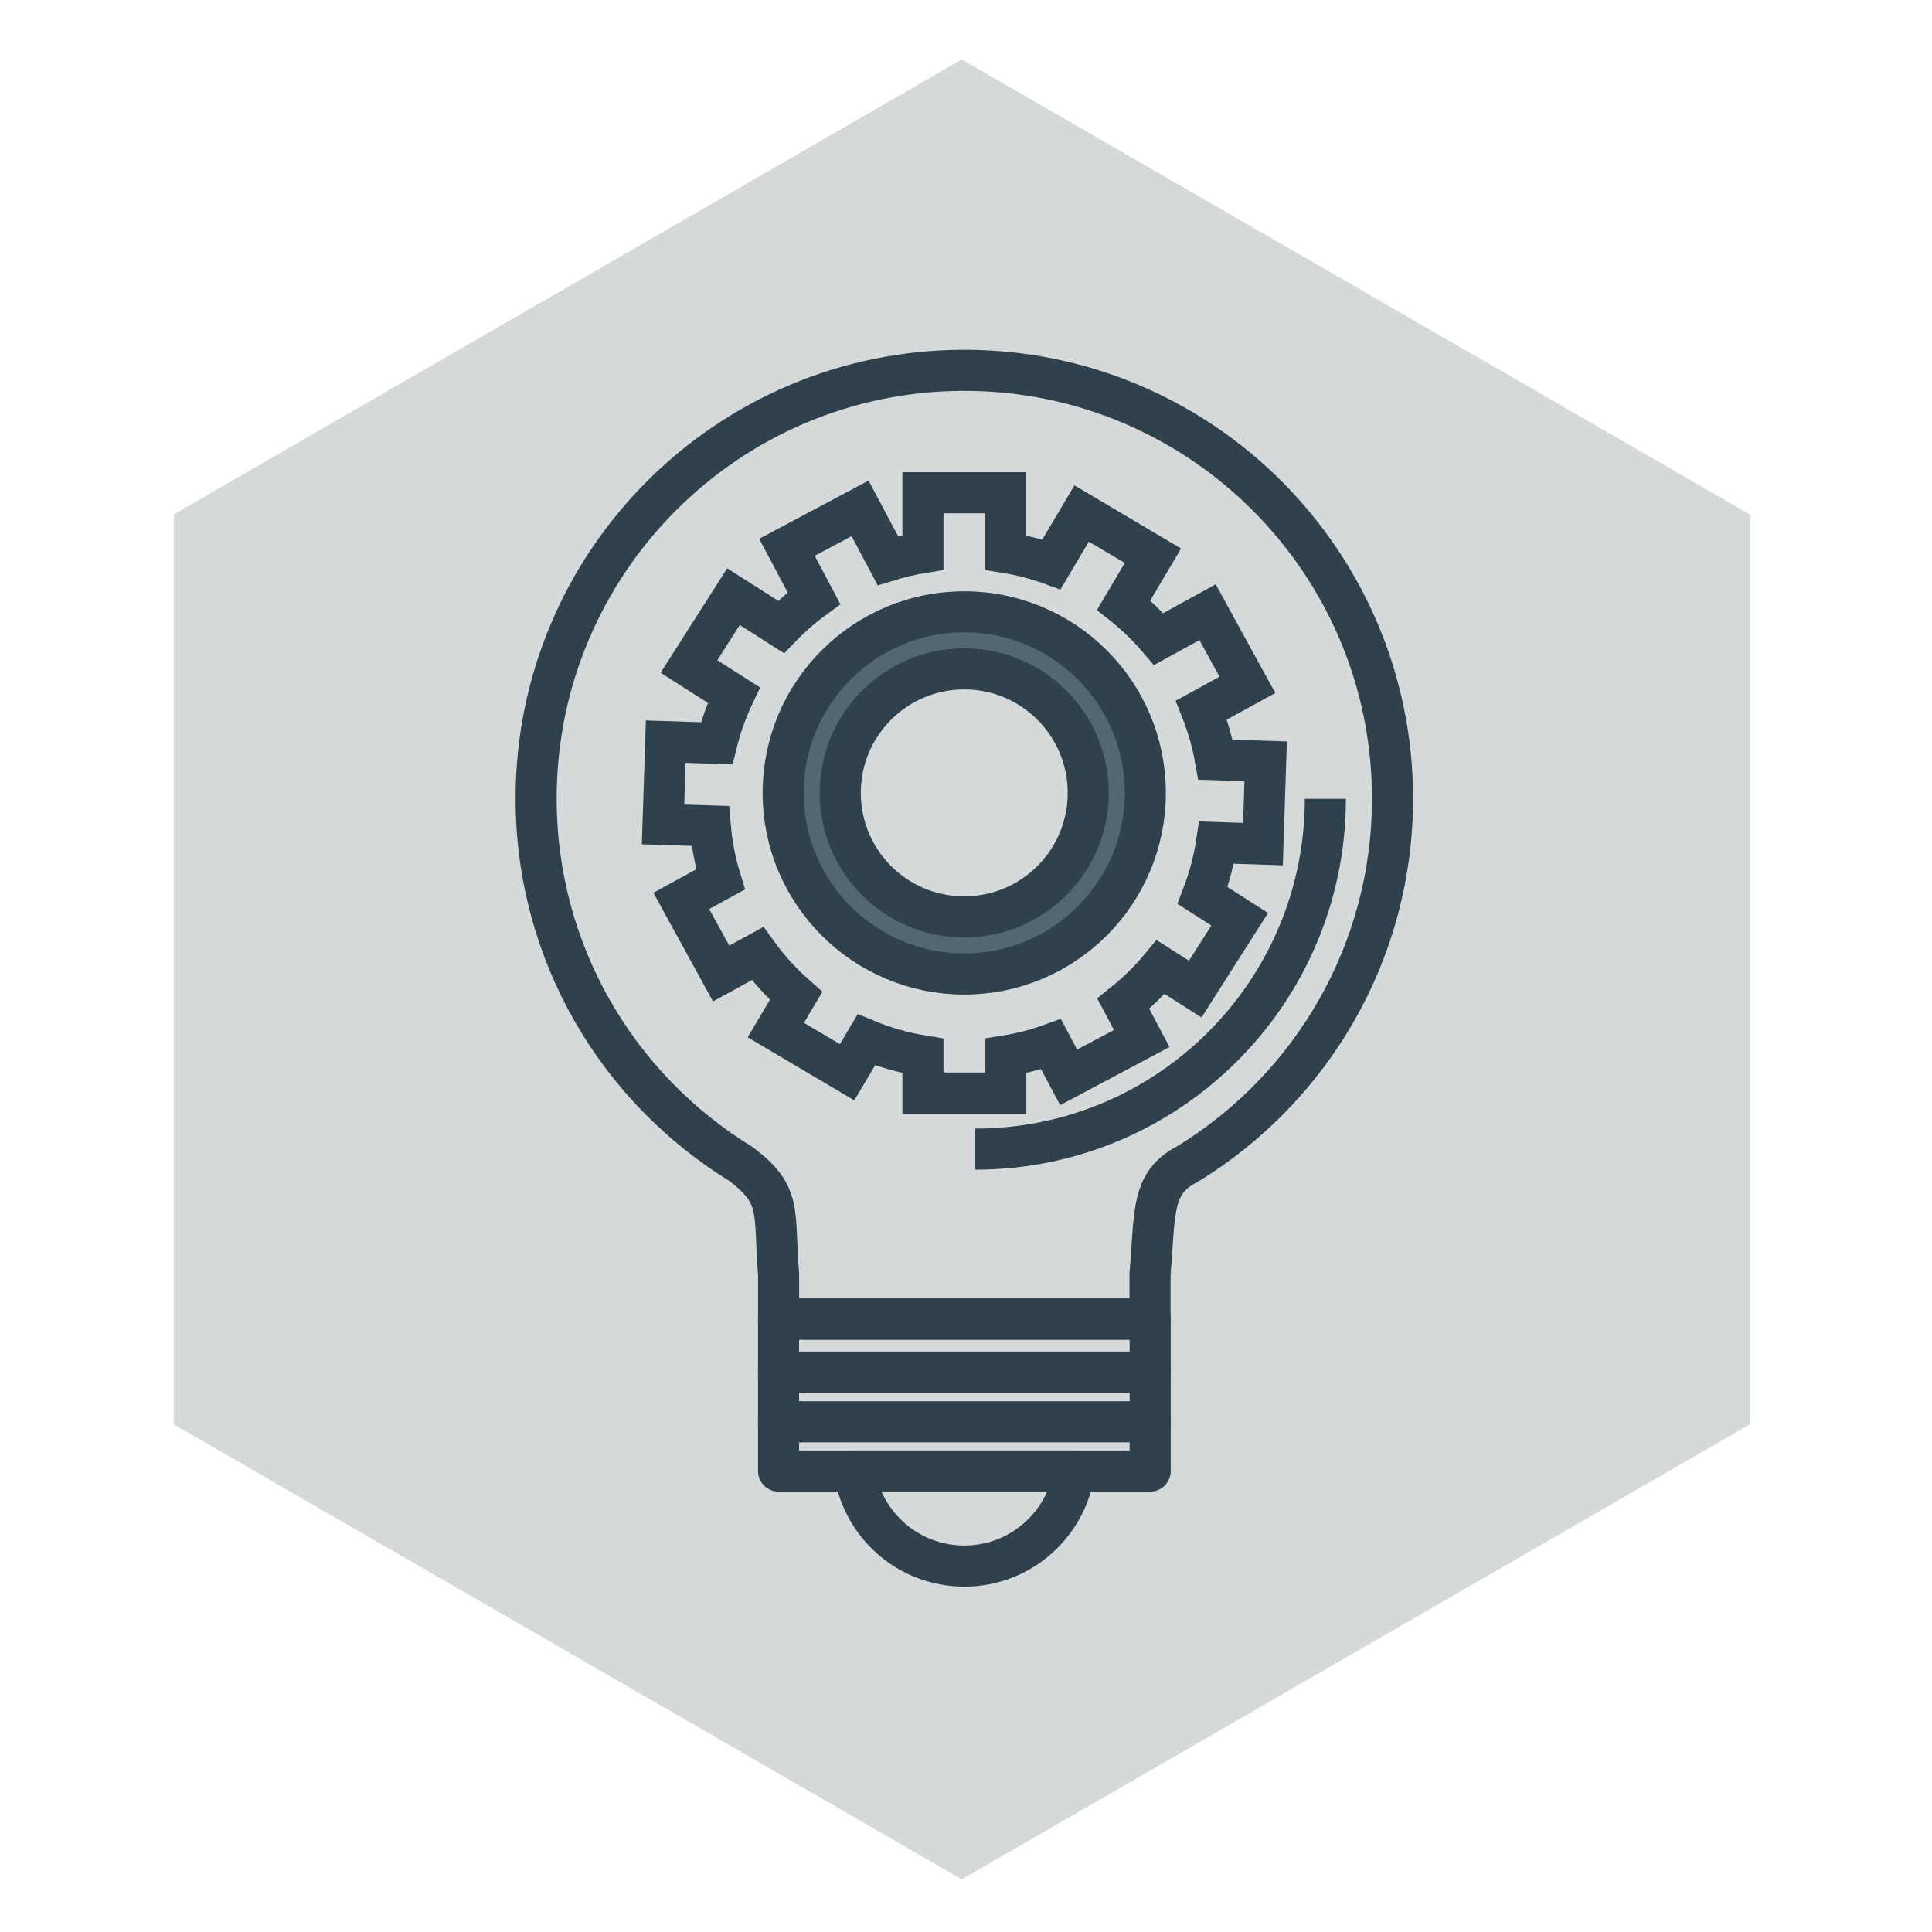 <svg height="400" viewBox="0 0 400 400" width="400" xmlns="http://www.w3.org/2000/svg" xmlns:xlink="http://www.w3.org/1999/xlink"><clipPath id="a"><path d="m1177.74 849.386h262.94v-303.611h-262.94z"/></clipPath><g transform="matrix(1.333 0 0 -1.333 -1240.799 1914.717)"><path d="m0 0v7.498c.876 10.506.156 15.261 6.326 18.407 20.471 12.567 34.13 35.148 34.13 60.928 0 39.45-31.983 71.442-71.439 71.442-39.452 0-71.437-31.992-71.437-71.442 0-25.78 13.655-48.361 34.123-60.928 7.059-5.286 5.456-7.901 6.33-18.407v-7.498z" style="fill:none;stroke:#112636;stroke-width:6.855;stroke-linecap:round;stroke-linejoin:round;stroke-miterlimit:10" transform="matrix(.931 0 0 .931 1109.453 1231.522)"/><path d="m1109.476 1207.918h-57.721v23.605h57.721z" style="fill:none;stroke:#112636;stroke-width:6.384;stroke-linecap:round;stroke-linejoin:round;stroke-miterlimit:10"/><path d="m0 0h61.979" style="fill:none;stroke:#112636;stroke-width:6.855;stroke-linecap:round;stroke-linejoin:round;stroke-miterlimit:10" transform="matrix(.931 0 0 .931 1051.755 1223.29)"/><path d="m0 0h61.979" style="fill:none;stroke:#112636;stroke-width:6.855;stroke-linecap:round;stroke-linejoin:round;stroke-miterlimit:10" transform="matrix(.931 0 0 .931 1051.755 1215.565)"/><path d="m0 0c1.313-8.962 9.015-15.855 18.35-15.855 9.331 0 17.035 6.893 18.348 15.855z" style="fill:none;stroke:#112636;stroke-width:6.855;stroke-linecap:round;stroke-linejoin:round;stroke-miterlimit:10" transform="matrix(.931 0 0 .931 1063.527 1207.918)"/><path d="m0 0l .452 13.813-8.375.27c-.508 2.867-1.298 5.638-2.349 8.28l7.679 4.204-6.649 12.124-8.163-4.481c-1.762 2.073-3.715 3.967-5.834 5.662l4.878 8.242-11.894 7.044-5.035-8.501c-2.441.891-4.988 1.553-7.621 1.98v9.981h-13.816v-9.981c-1.999-.329-3.945-.784-5.84-1.371l-4.647 8.743-12.201-6.486 4.512-8.504c-1.965-1.436-3.805-3.041-5.496-4.791l-7.935 5.056-7.425-11.648 7.477-4.773c-1.212-2.556-2.174-5.247-2.857-8.046l-8.498.277-.452-13.815 7.883-.25c.255-3.081.836-6.058 1.716-8.919l-6.551-3.589 6.644-12.111 6.083 3.334c1.876-2.59 4.026-4.958 6.421-7.056l-3.377-5.711 11.891-7.034 3.207 5.41c2.993-1.246 6.154-2.15 9.445-2.685v-6.197h13.816v6.197c2.602.415 5.124 1.076 7.548 1.953l2.943-5.536 12.194 6.486-3.078 5.804c2.283 1.827 4.373 3.866 6.238 6.111l5.766-3.678 7.421 11.656-6.2 3.955c1.076 2.811 1.873 5.77 2.338 8.836z" fill="none" stroke="#112636" stroke-miterlimit="10" stroke-width="6.855" transform="matrix(.931 0 0 .931 1126.994 1305.291)"/><path d="m0 0c-11.426 0-20.687 9.26-20.687 20.686 0 11.426 9.261 20.693 20.687 20.693 11.423 0 20.687-9.267 20.687-20.693 0-11.426-9.264-20.686-20.687-20.686m0 50.895c-16.686 0-30.212-13.524-30.212-30.209 0-16.685 13.526-30.211 30.212-30.211 16.687 0 30.208 13.526 30.208 30.211 0 16.685-13.521 30.209-30.208 30.209" fill="#455b6d" transform="matrix(.931 0 0 .931 1080.598 1293.986)"/><path d="m0 0c-11.426 0-20.687 9.26-20.687 20.686 0 11.426 9.261 20.693 20.687 20.693 11.423 0 20.687-9.267 20.687-20.693 0-11.426-9.264-20.686-20.687-20.686zm0 50.895c-16.686 0-30.212-13.524-30.212-30.209 0-16.685 13.526-30.211 30.212-30.211 16.687 0 30.208 13.526 30.208 30.211 0 16.685-13.521 30.209-30.208 30.209z" fill="none" stroke="#112636" stroke-miterlimit="10" stroke-width="6.855" transform="matrix(.931 0 0 .931 1080.598 1293.986)"/><path d="m0 0c0-32.275-26.164-58.445-58.445-58.445" fill="none" stroke="#112636" stroke-miterlimit="10" stroke-width="6.855" transform="matrix(.931 0 0 .931 1136.686 1312.329)"/><g clip-path="url(#a)" fill="#758080" opacity=".3" stroke-width="1.074" transform="matrix(.931 0 0 .931 -138.661 636.384)"><g><g><g><g><path d="m1309.208 849.386l-131.467-75.902v-151.806l131.467-75.903 131.468 75.903v151.806z"/></g></g></g></g></g></g></svg>